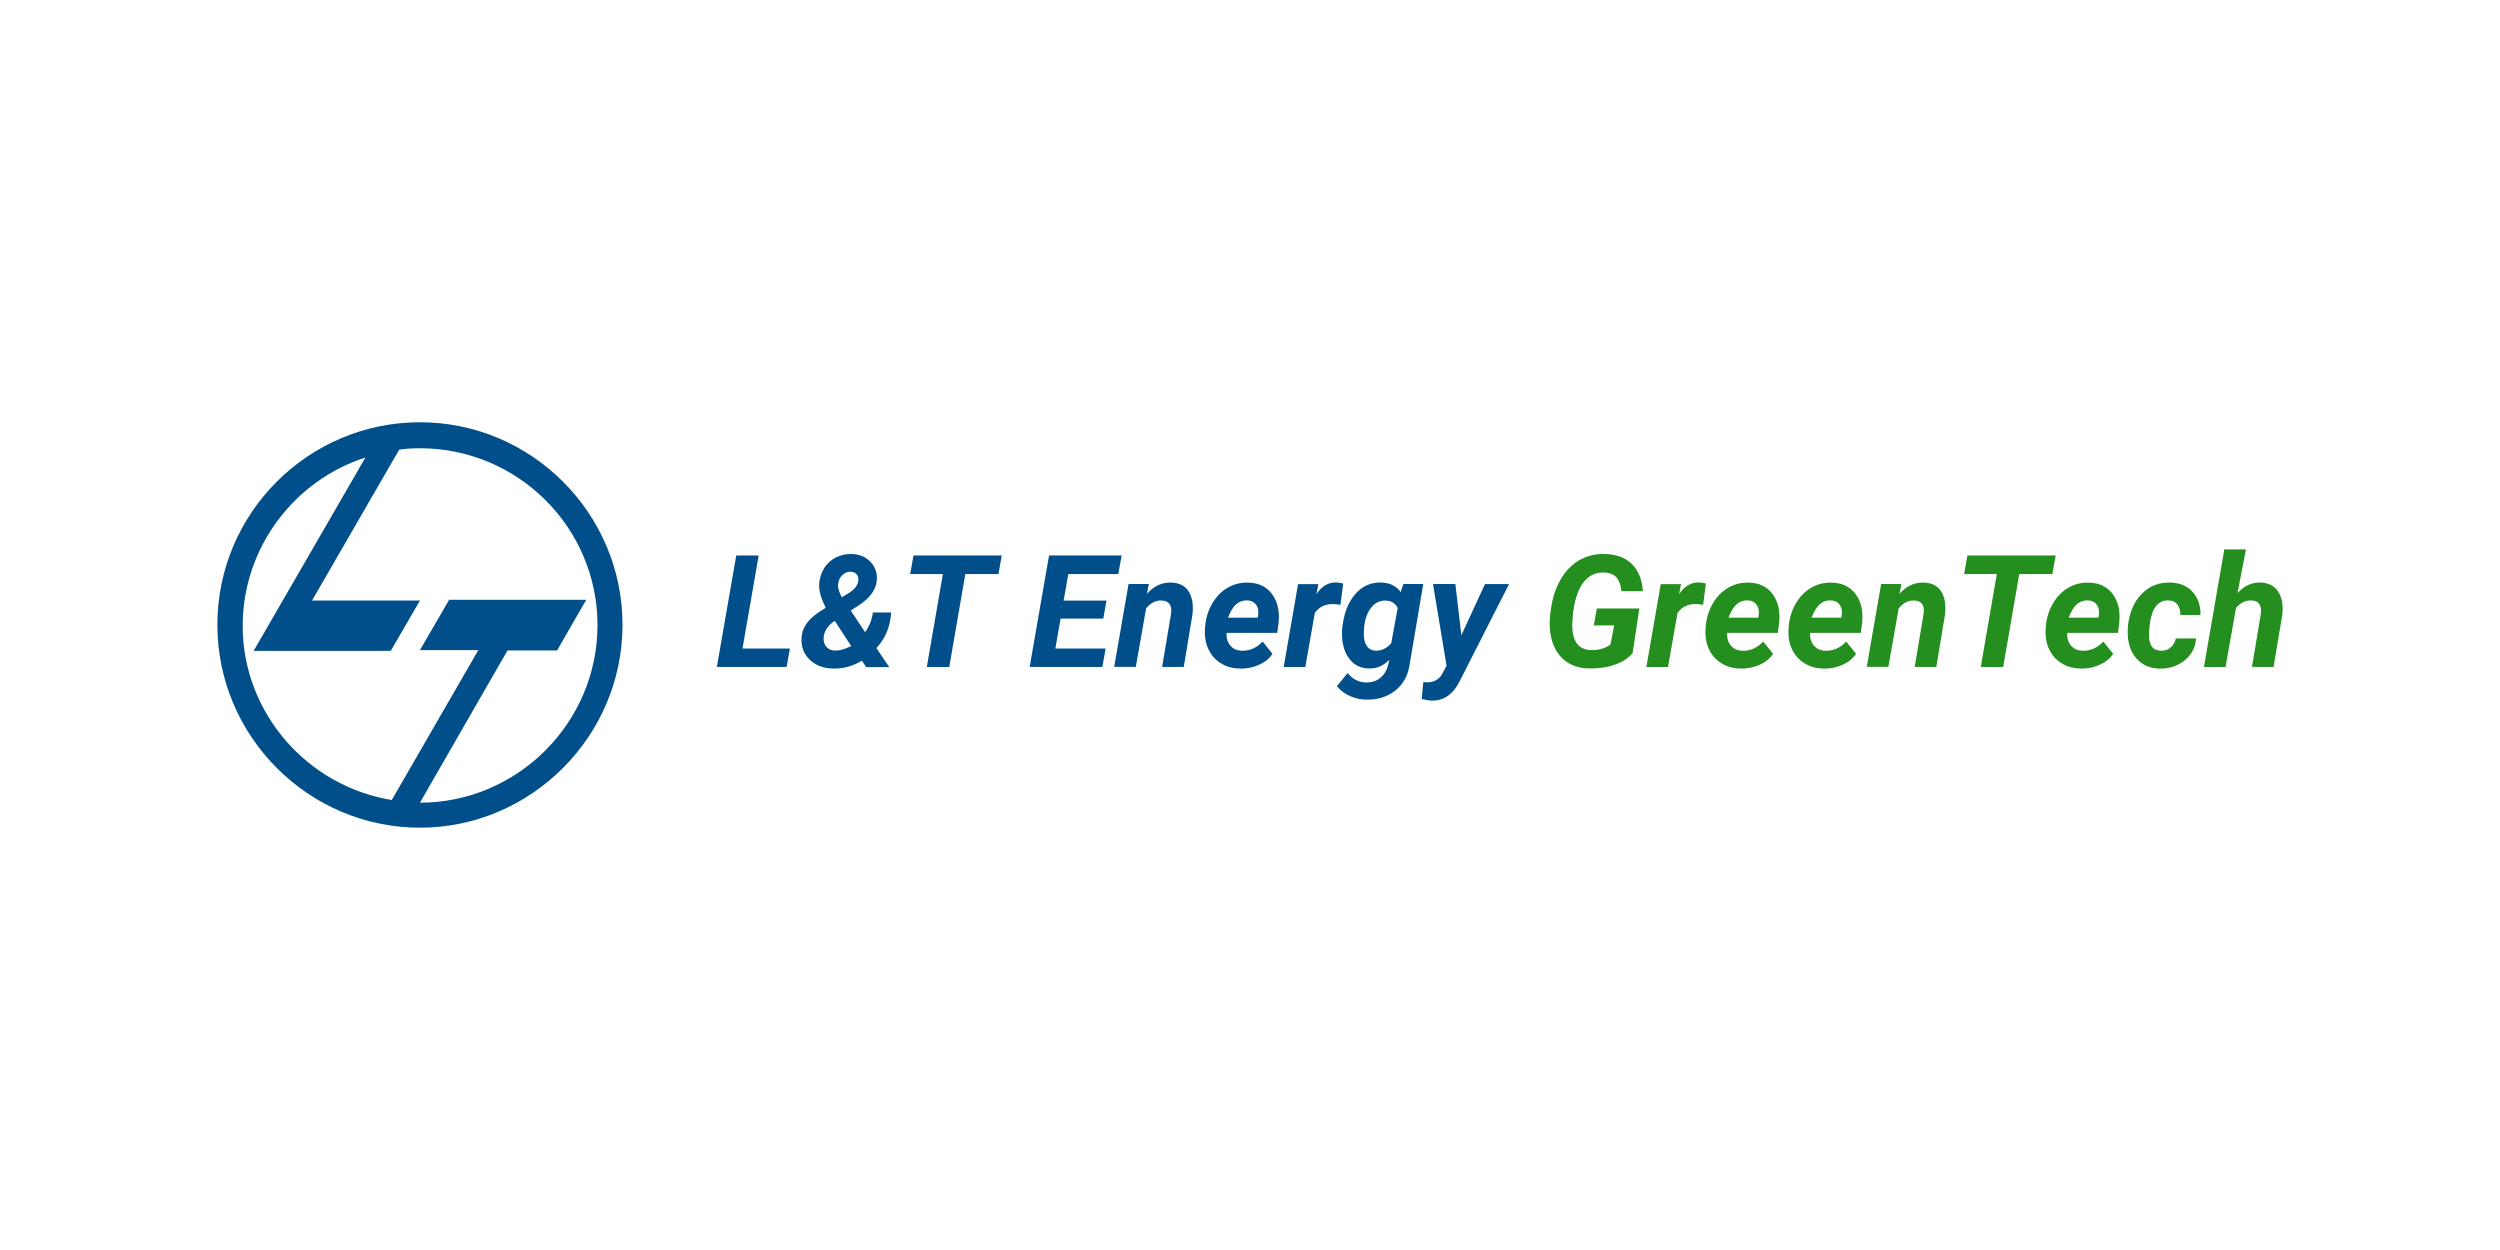 <svg xmlns="http://www.w3.org/2000/svg" id="Layer_1" data-name="Layer 1" viewBox="0 0 400 200"><defs><style>      .cls-1, .cls-2 {        fill: #004f8a;      }      .cls-3 {        fill: #248e1f;      }      .cls-2 {        fill-rule: evenodd;      }    </style></defs><path class="cls-2" d="M62.69,127.99l13.84-23.97h-9.34l4.67-8.05h21.94l-4.67,8.1h-7.93l-14.01,24.36c15.58,0,28.41-12.77,28.41-28.41s-12.77-28.3-28.41-28.3c-1.13,0-2.31.06-3.32.23l-13.95,24.14h17.27l-4.67,8.05h-21.94l17.89-30.94c-11.37,3.66-19.64,14.4-19.64,26.95,0,13.9,10.35,25.66,23.86,27.85M67.19,67.56c17.84,0,32.41,14.57,32.41,32.41s-14.63,32.46-32.41,32.46-32.41-14.57-32.41-32.46c0-17.89,14.57-32.41,32.41-32.41"></path><g><path class="cls-1" d="M118.81,103.76h7.57l-.52,2.95h-11.16l3.1-17.84h3.59l-2.59,14.89Z"></path><path class="cls-1" d="M128.25,102c.08-1.5.97-2.82,2.66-3.98l1.2-.77-.49-1.1c-.43-1.03-.61-1.94-.55-2.73.07-.94.33-1.78.8-2.52.47-.74,1.09-1.31,1.86-1.7.78-.4,1.62-.58,2.54-.56,1.2.03,2.19.43,2.95,1.2s1.13,1.72,1.08,2.86c-.08,1.54-1.01,2.9-2.78,4.07l-1.4.92,2.3,3.46c.69-.98,1.1-2.03,1.24-3.16h2.93c-.16,2.3-.94,4.2-2.37,5.7l2.06,3.05h-3.7l-.67-1.03c-1.47.87-2.99,1.3-4.55,1.26-1.55-.02-2.82-.48-3.79-1.4-.97-.92-1.41-2.1-1.32-3.55ZM133.63,104.09c.71.02,1.57-.22,2.56-.72l-2.62-4.03-.29.2c-.87.64-1.36,1.41-1.48,2.29-.09.68.04,1.22.39,1.63s.83.63,1.45.64ZM134.1,93.36c-.03.2-.04.39-.01.57.06.43.26.98.6,1.64l1.01-.61c1.01-.61,1.56-1.3,1.63-2.07.05-.41-.04-.75-.28-1.01s-.55-.4-.95-.4c-.51-.02-.95.16-1.32.53-.38.37-.6.82-.67,1.36Z"></path><path class="cls-1" d="M159.74,91.85h-5.29l-2.57,14.87h-3.59l2.57-14.87h-5.23l.53-2.98h14.12l-.53,2.98Z"></path><path class="cls-1" d="M176.53,98.98h-6.84l-.83,4.78h8.04l-.52,2.95h-11.63l3.1-17.84h11.61l-.53,2.98h-8l-.75,4.25h6.86l-.52,2.88Z"></path><path class="cls-1" d="M183.81,93.44l-.29,1.57c1.06-1.23,2.35-1.83,3.86-1.8,1.25.03,2.17.48,2.77,1.37.6.89.81,2.12.65,3.7l-1.4,8.43h-3.46l1.42-8.47c.04-.32.05-.61.03-.87-.11-.83-.63-1.26-1.57-1.29-.91-.03-1.72.39-2.44,1.26l-1.65,9.36h-3.46l2.3-13.26h3.24Z"></path><path class="cls-1" d="M198.4,106.96c-1.16,0-2.19-.29-3.08-.85-.9-.56-1.56-1.33-2-2.3s-.61-2.05-.52-3.23l.04-.49c.12-1.29.5-2.48,1.13-3.55.63-1.08,1.44-1.91,2.43-2.49.99-.58,2.08-.86,3.28-.83,1.71.03,3,.66,3.88,1.88.88,1.22,1.21,2.77,1,4.65l-.2,1.51h-8.12c-.03.86.18,1.54.63,2.06.45.51,1.06.78,1.84.8,1.26.03,2.36-.46,3.31-1.47l1.58,1.96c-.5.75-1.22,1.34-2.16,1.76-.94.42-1.95.62-3.03.61ZM199.51,96.06c-.64-.02-1.2.18-1.7.6-.49.42-.94,1.14-1.33,2.17h4.75l.07-.32c.05-.33.05-.64.01-.93-.08-.47-.28-.84-.6-1.11-.32-.27-.72-.4-1.21-.41Z"></path><path class="cls-1" d="M214.47,96.77c-.47-.08-.86-.12-1.16-.12-1.23-.03-2.21.43-2.93,1.39l-1.53,8.68h-3.46l2.3-13.26h3.25s-.32,1.61-.32,1.61c.83-1.25,1.86-1.88,3.09-1.88.34,0,.74.06,1.2.17l-.44,3.42Z"></path><path class="cls-1" d="M214.82,100.07c.25-2.05.91-3.71,2-4.99,1.09-1.28,2.47-1.91,4.12-1.88,1.41.03,2.47.54,3.16,1.53l.45-1.29h3.17s-2.17,12.82-2.17,12.82c-.24,1.76-.99,3.16-2.26,4.19-1.27,1.03-2.84,1.53-4.71,1.49-.92-.02-1.79-.21-2.62-.59-.83-.38-1.52-.9-2.06-1.56l1.72-2.11c.77.97,1.73,1.47,2.89,1.51.9.03,1.67-.2,2.3-.7.64-.5,1.07-1.21,1.3-2.13l.2-.8c-.97.96-2.05,1.43-3.25,1.4-1.29-.02-2.32-.5-3.08-1.44-.76-.94-1.18-2.17-1.25-3.68-.03-.5,0-1.09.06-1.76ZM218.22,101.53c0,.77.16,1.39.48,1.85.32.46.79.71,1.4.73.94.03,1.77-.37,2.5-1.2l1.03-5.62c-.35-.77-1-1.17-1.95-1.2-.88-.02-1.63.33-2.24,1.07s-1,1.71-1.15,2.93c-.06.6-.08,1.08-.07,1.45Z"></path><path class="cls-1" d="M233.81,101.66l3.79-8.21h3.85l-7.76,15.26c-.56,1.17-1.21,2.03-1.96,2.57-.75.55-1.61.82-2.59.82-.38,0-.94-.09-1.67-.26l.26-2.7.48.03c1.13.03,1.95-.38,2.48-1.24l.76-1.41-2.17-13.08h3.58l.96,8.21Z"></path><path class="cls-3" d="M261.23,104.46c-.64.81-1.57,1.43-2.8,1.87-1.23.44-2.62.64-4.16.62-1.22,0-2.29-.28-3.21-.8-.92-.53-1.65-1.28-2.18-2.27-.53-.99-.83-2.12-.91-3.38-.08-1.18.04-2.56.37-4.15.33-1.59.9-2.98,1.7-4.18.8-1.2,1.77-2.09,2.9-2.68,1.13-.59,2.38-.88,3.75-.85,1.86.03,3.32.56,4.38,1.57,1.05,1.02,1.65,2.47,1.8,4.37h-3.46c-.09-1.01-.36-1.74-.8-2.22-.44-.47-1.1-.73-1.97-.76-1.51-.05-2.7.62-3.57,1.99-.87,1.38-1.37,3.37-1.49,5.99-.08,1.4.13,2.48.64,3.25.51.77,1.29,1.16,2.34,1.18,1.22.03,2.25-.26,3.11-.87l.6-3.08h-3.26l.48-2.71h6.81l-1.08,7.12Z"></path><path class="cls-3" d="M272.5,96.77c-.47-.08-.86-.12-1.16-.12-1.23-.03-2.21.43-2.93,1.39l-1.53,8.68h-3.46l2.3-13.26h3.25s-.32,1.61-.32,1.61c.83-1.25,1.86-1.88,3.09-1.88.34,0,.74.06,1.2.17l-.44,3.42Z"></path><path class="cls-3" d="M278.49,106.96c-1.16,0-2.19-.29-3.08-.85-.9-.56-1.56-1.33-2-2.3s-.61-2.05-.52-3.23l.04-.49c.12-1.29.5-2.48,1.13-3.55.63-1.08,1.44-1.91,2.43-2.49.99-.58,2.08-.86,3.28-.83,1.71.03,3,.66,3.88,1.88.88,1.22,1.21,2.77,1,4.65l-.2,1.51h-8.12c-.03.86.18,1.54.63,2.06.45.51,1.06.78,1.84.8,1.26.03,2.36-.46,3.31-1.47l1.58,1.96c-.5.75-1.22,1.34-2.16,1.76-.94.42-1.95.62-3.03.61ZM279.59,96.06c-.64-.02-1.2.18-1.7.6-.49.42-.94,1.14-1.33,2.17h4.75l.07-.32c.05-.33.05-.64.01-.93-.08-.47-.28-.84-.6-1.11-.32-.27-.72-.4-1.21-.41Z"></path><path class="cls-3" d="M291.77,106.96c-1.16,0-2.19-.29-3.08-.85-.9-.56-1.56-1.33-2-2.3s-.61-2.05-.52-3.23l.04-.49c.12-1.29.5-2.48,1.13-3.55.63-1.08,1.44-1.91,2.43-2.49.99-.58,2.08-.86,3.28-.83,1.71.03,3,.66,3.88,1.88.88,1.22,1.21,2.77,1,4.65l-.2,1.51h-8.12c-.03.86.18,1.54.63,2.06.45.51,1.06.78,1.84.8,1.26.03,2.36-.46,3.31-1.47l1.58,1.96c-.5.75-1.22,1.34-2.16,1.76-.94.42-1.95.62-3.03.61ZM292.88,96.06c-.64-.02-1.2.18-1.7.6-.49.42-.94,1.14-1.33,2.17h4.75l.07-.32c.05-.33.05-.64.01-.93-.08-.47-.28-.84-.6-1.11-.32-.27-.72-.4-1.21-.41Z"></path><path class="cls-3" d="M304.22,93.44l-.29,1.57c1.06-1.23,2.35-1.83,3.86-1.8,1.25.03,2.17.48,2.77,1.37.6.89.81,2.12.65,3.7l-1.4,8.43h-3.46l1.42-8.47c.04-.32.05-.61.03-.87-.11-.83-.63-1.26-1.57-1.29-.91-.03-1.72.39-2.44,1.26l-1.65,9.36h-3.46l2.3-13.26h3.24Z"></path><path class="cls-3" d="M328.37,91.85h-5.29l-2.57,14.87h-3.59l2.57-14.87h-5.23l.53-2.98h14.12l-.53,2.98Z"></path><path class="cls-3" d="M332.91,106.96c-1.16,0-2.19-.29-3.08-.85-.9-.56-1.56-1.33-2-2.3s-.61-2.05-.52-3.23l.04-.49c.12-1.29.5-2.48,1.13-3.55.63-1.08,1.44-1.91,2.43-2.49.99-.58,2.08-.86,3.28-.83,1.71.03,3,.66,3.88,1.88.88,1.22,1.21,2.77,1,4.65l-.2,1.51h-8.12c-.03.86.18,1.54.63,2.06.45.51,1.06.78,1.84.8,1.26.03,2.36-.46,3.31-1.47l1.58,1.96c-.5.75-1.22,1.34-2.16,1.76-.94.42-1.95.62-3.03.61ZM334.02,96.06c-.64-.02-1.2.18-1.7.6-.49.42-.94,1.14-1.33,2.17h4.75l.07-.32c.05-.33.05-.64.01-.93-.08-.47-.28-.84-.6-1.11-.32-.27-.72-.4-1.21-.41Z"></path><path class="cls-3" d="M345.71,104.12c.64.02,1.17-.16,1.59-.52.43-.36.7-.85.83-1.45h3.25c-.06.92-.35,1.76-.88,2.5-.53.74-1.23,1.32-2.11,1.74-.88.42-1.8.61-2.78.59-1.61-.03-2.88-.58-3.82-1.67-.94-1.09-1.39-2.53-1.36-4.34l.04-.67v-.14c.23-2.16.96-3.87,2.19-5.13,1.23-1.26,2.76-1.87,4.57-1.82,1.5.03,2.68.52,3.56,1.46.88.94,1.31,2.19,1.29,3.73h-3.22c0-.71-.16-1.27-.47-1.68-.31-.41-.78-.63-1.4-.66-1.65-.05-2.65,1.16-3,3.62-.12.89-.17,1.64-.14,2.25.08,1.43.7,2.16,1.84,2.18Z"></path><path class="cls-3" d="M357.99,94.92c1.04-1.16,2.24-1.73,3.59-1.72,1.32.03,2.28.5,2.9,1.42.62.91.85,2.15.69,3.73l-1.4,8.36h-3.46l1.41-8.4c.04-.32.05-.61.03-.88-.08-.88-.6-1.34-1.54-1.36-.93-.03-1.75.37-2.45,1.2l-1.67,9.45h-3.46l3.26-18.82h3.47l-1.37,7.03Z"></path></g></svg>
